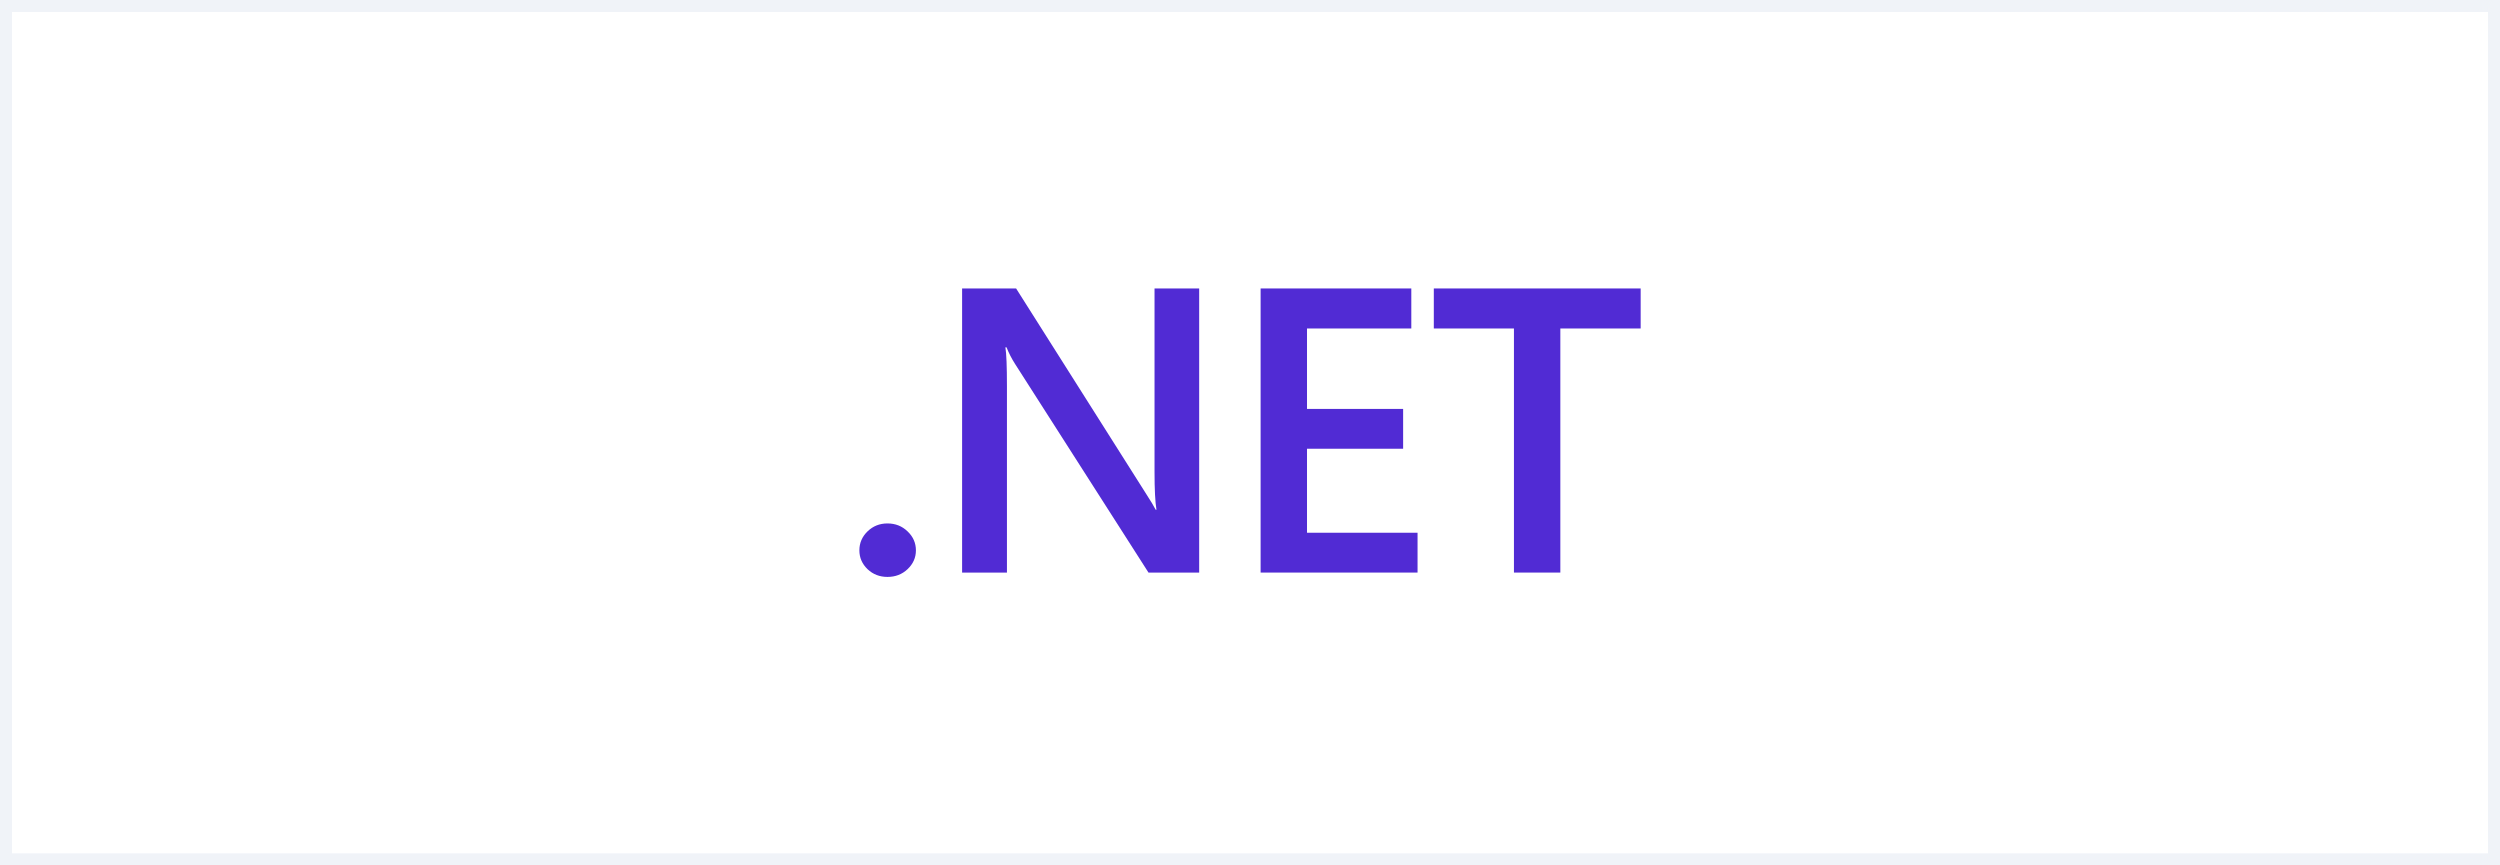 <svg width="208" height="72" viewBox="0 0 208 72" fill="none" xmlns="http://www.w3.org/2000/svg">
<rect x="0" y="0" width="208" height="72" fill="#808080" stroke="none"/>
<rect x="0.5" y="0.5" width="207" height="71" fill="white"/>
<rect x="0.5" y="0.5" width="207" height="71" stroke="#F0F3F8"/>
<path d="M73.836 48C73.187 48 72.635 47.786 72.181 47.357C71.727 46.918 71.5 46.396 71.5 45.792C71.5 45.176 71.727 44.649 72.181 44.209C72.635 43.77 73.187 43.55 73.836 43.55C74.495 43.55 75.052 43.77 75.507 44.209C75.972 44.649 76.204 45.176 76.204 45.792C76.204 46.396 75.972 46.918 75.507 47.357C75.052 47.786 74.495 48 73.836 48Z" fill="#512BD4"/>
<path d="M99.771 47.638H95.554L84.443 30.264C84.162 29.824 83.929 29.368 83.745 28.896H83.648C83.734 29.401 83.778 30.484 83.778 32.143V47.638H80.047V24H84.54L95.278 40.962C95.732 41.665 96.024 42.148 96.154 42.412H96.219C96.111 41.786 96.057 40.725 96.057 39.231V24H99.771V47.638Z" fill="#512BD4"/>
<path d="M117.94 47.638H104.883V24H117.421V27.33H108.743V34.022H116.74V37.335H108.743V44.324H117.94V47.638Z" fill="#512BD4"/>
<path d="M136.503 27.33H129.82V47.638H125.96V27.33H119.293V24H136.503V27.33Z" fill="#512BD4"/>
</svg>
